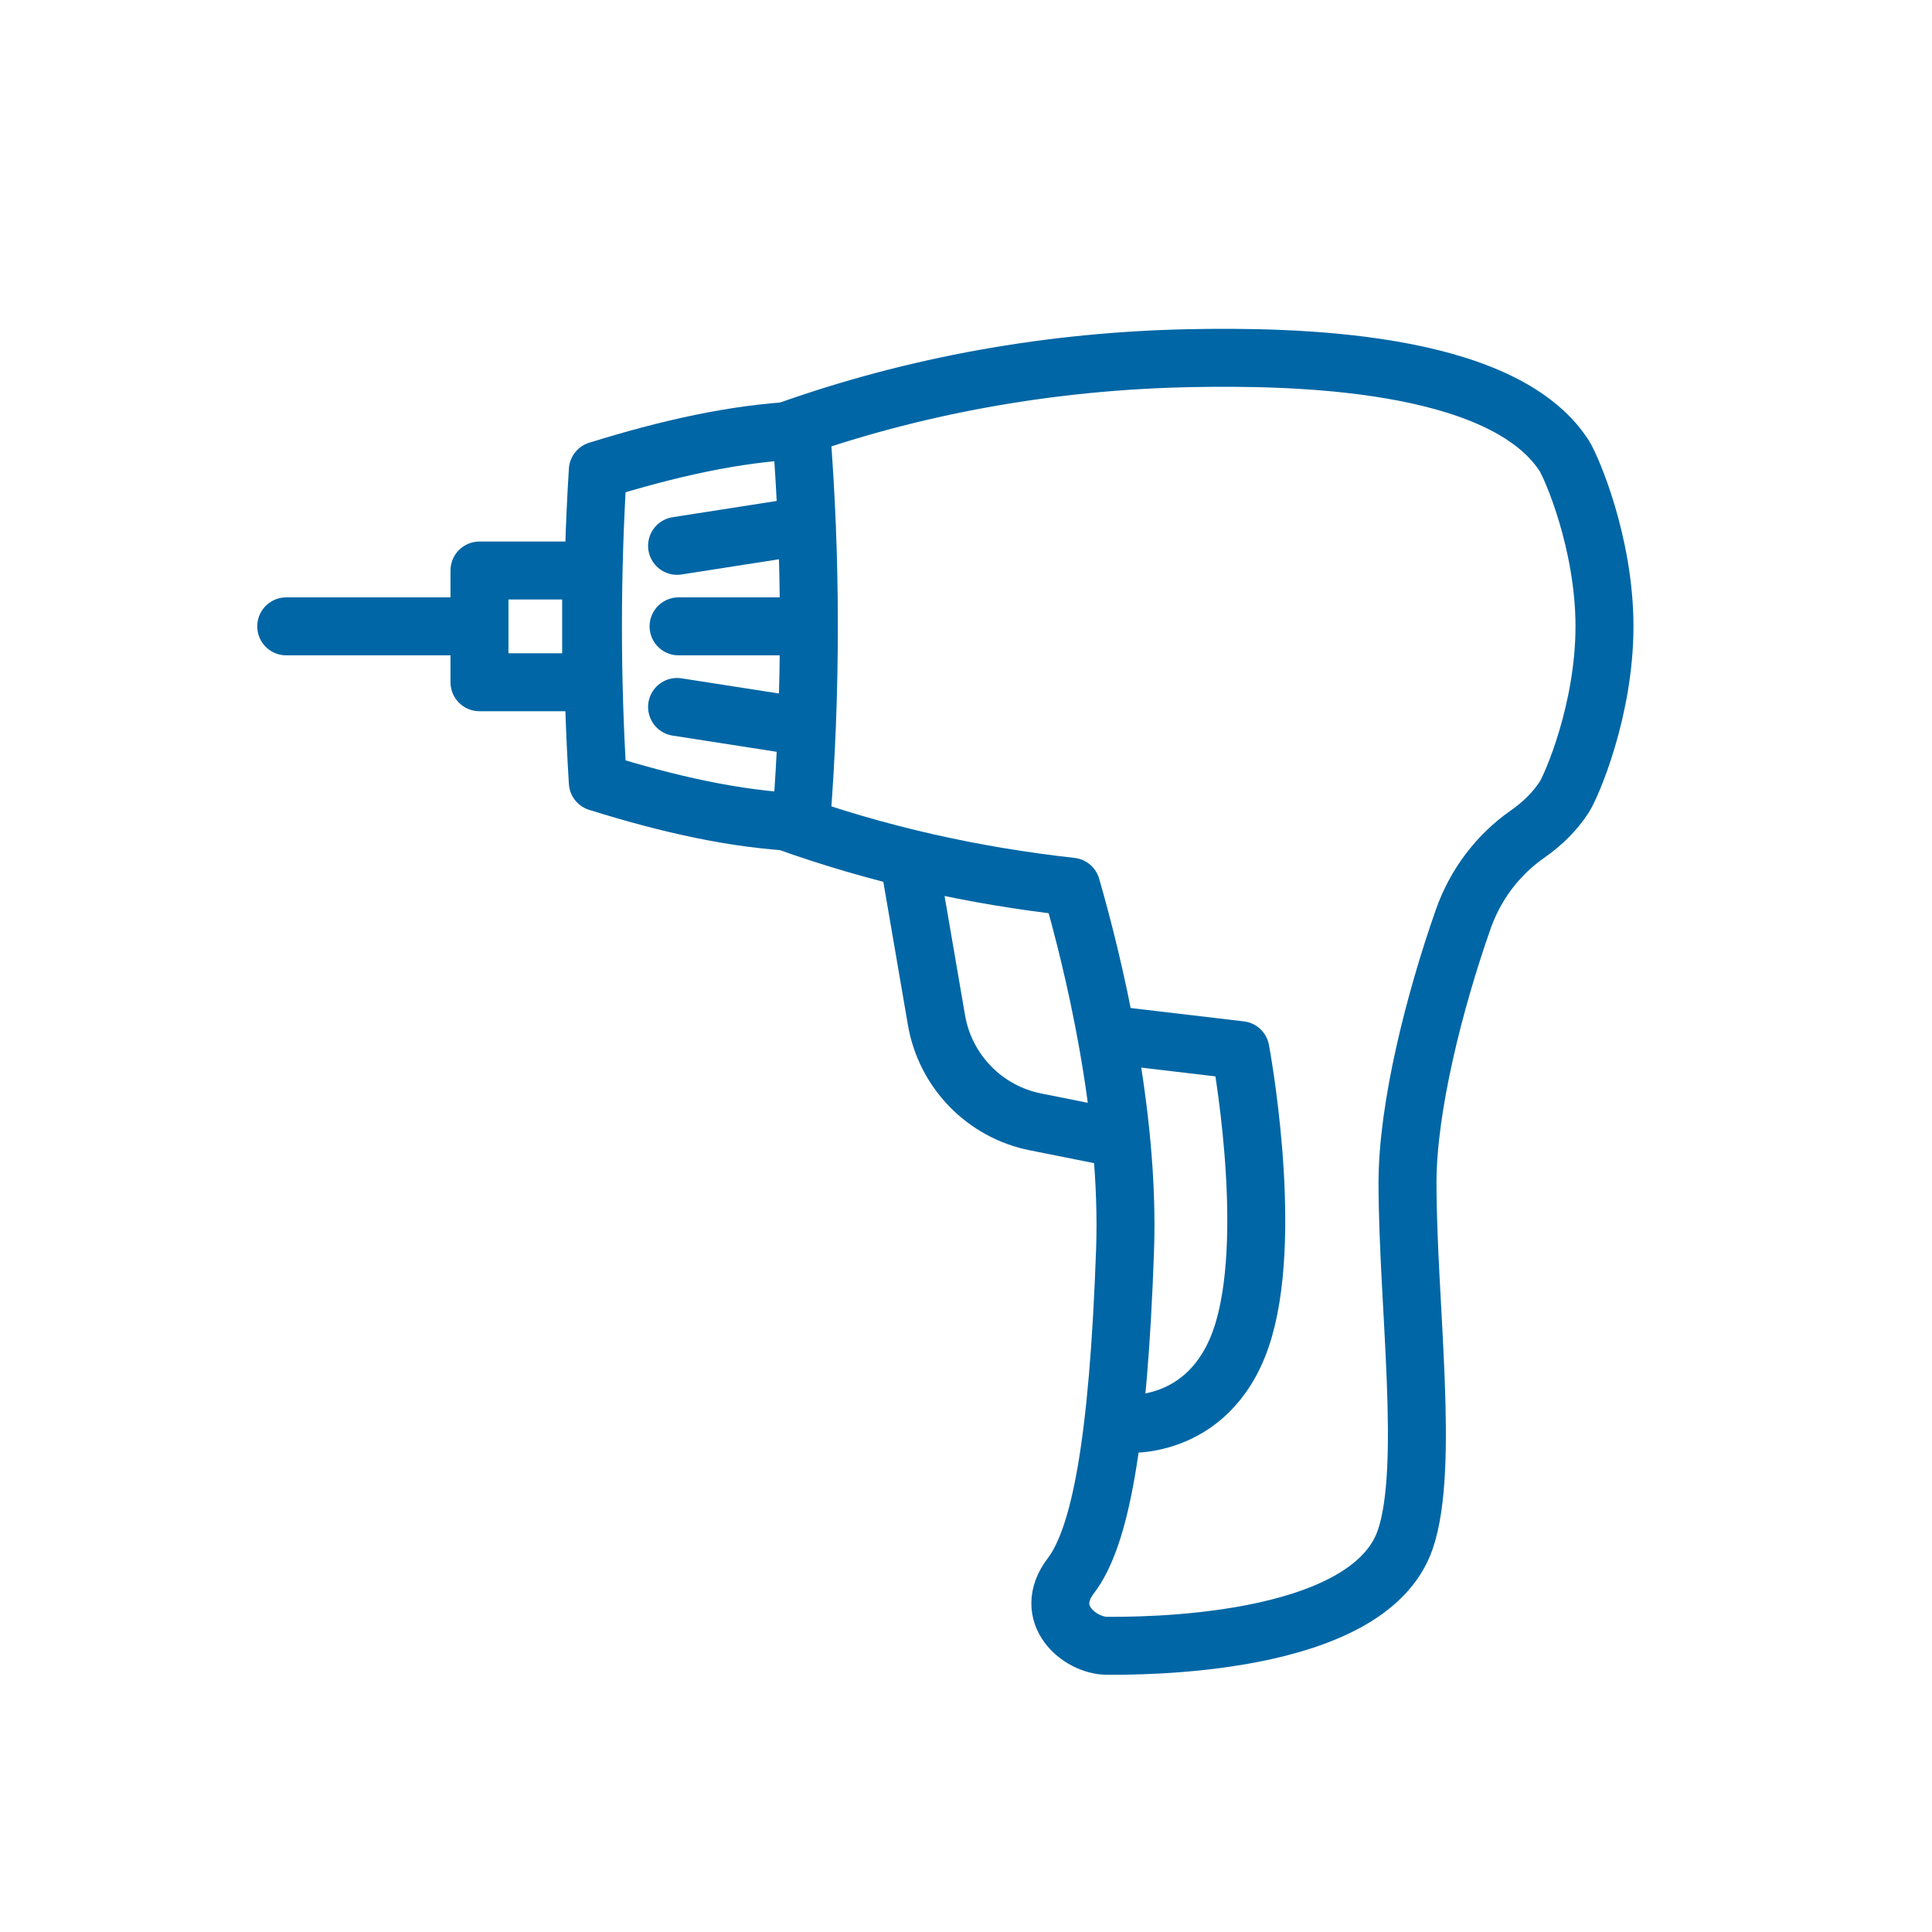 <svg width="40" height="40" viewBox="0 0 40 40" fill="none" xmlns="http://www.w3.org/2000/svg">
<path d="M5.926 12.968H9.3" stroke="#0066A5" stroke-width="1.2" stroke-linecap="round" stroke-linejoin="round"/>
<path d="M12.239 11.812H9.927V14.125H12.239V11.812Z" stroke="#0066A5" stroke-width="1.2" stroke-linecap="round" stroke-linejoin="round"/>
<path d="M16.587 17.026C15.22 16.968 13.823 16.646 12.377 16.195C12.243 14.044 12.243 11.89 12.377 9.739C13.823 9.29 15.218 8.969 16.587 8.908C16.8 11.61 16.8 14.325 16.587 17.026Z" stroke="#0066A5" stroke-width="1.2" stroke-linecap="round" stroke-linejoin="round"/>
<path d="M16.242 16.998C18.161 17.69 20.159 18.135 22.18 18.358C22.62 19.882 23.395 23.02 23.293 25.889C23.152 29.864 22.779 31.828 22.171 32.624C21.564 33.421 22.358 34.074 22.92 34.074C23.482 34.074 28.319 34.13 29.094 31.876C29.608 30.378 29.141 26.965 29.141 24.487C29.141 22.918 29.703 20.713 30.294 19.033C30.543 18.322 31.005 17.703 31.624 17.271C31.934 17.054 32.193 16.8 32.386 16.503C32.538 16.266 33.219 14.697 33.219 12.97C33.219 11.243 32.535 9.672 32.386 9.437C31.09 7.426 26.689 7.376 24.647 7.415C21.794 7.471 18.942 7.968 16.245 8.938" stroke="#0066A5" stroke-width="1.2" stroke-linecap="round" stroke-linejoin="round"/>
<path d="M18.857 18.024L19.389 21.121C19.571 22.18 20.387 23.018 21.44 23.228L23.104 23.56" stroke="#0066A5" stroke-width="1.2" stroke-linecap="round" stroke-linejoin="round"/>
<path d="M23.104 21.438L25.682 21.742C25.682 21.742 26.366 25.383 25.758 27.505C25.151 29.63 23.332 29.478 23.332 29.478" stroke="#0066A5" stroke-width="1.2" stroke-linecap="round" stroke-linejoin="round"/>
<path d="M14.018 11.301L16.698 10.883" stroke="#0066A5" stroke-width="1.2" stroke-linecap="round" stroke-linejoin="round"/>
<path d="M16.698 15.054L14.018 14.637" stroke="#0066A5" stroke-width="1.2" stroke-linecap="round" stroke-linejoin="round"/>
<path d="M14.049 12.968H16.542" stroke="#0066A5" stroke-width="1.2" stroke-linecap="round" stroke-linejoin="round"/>
</svg>

